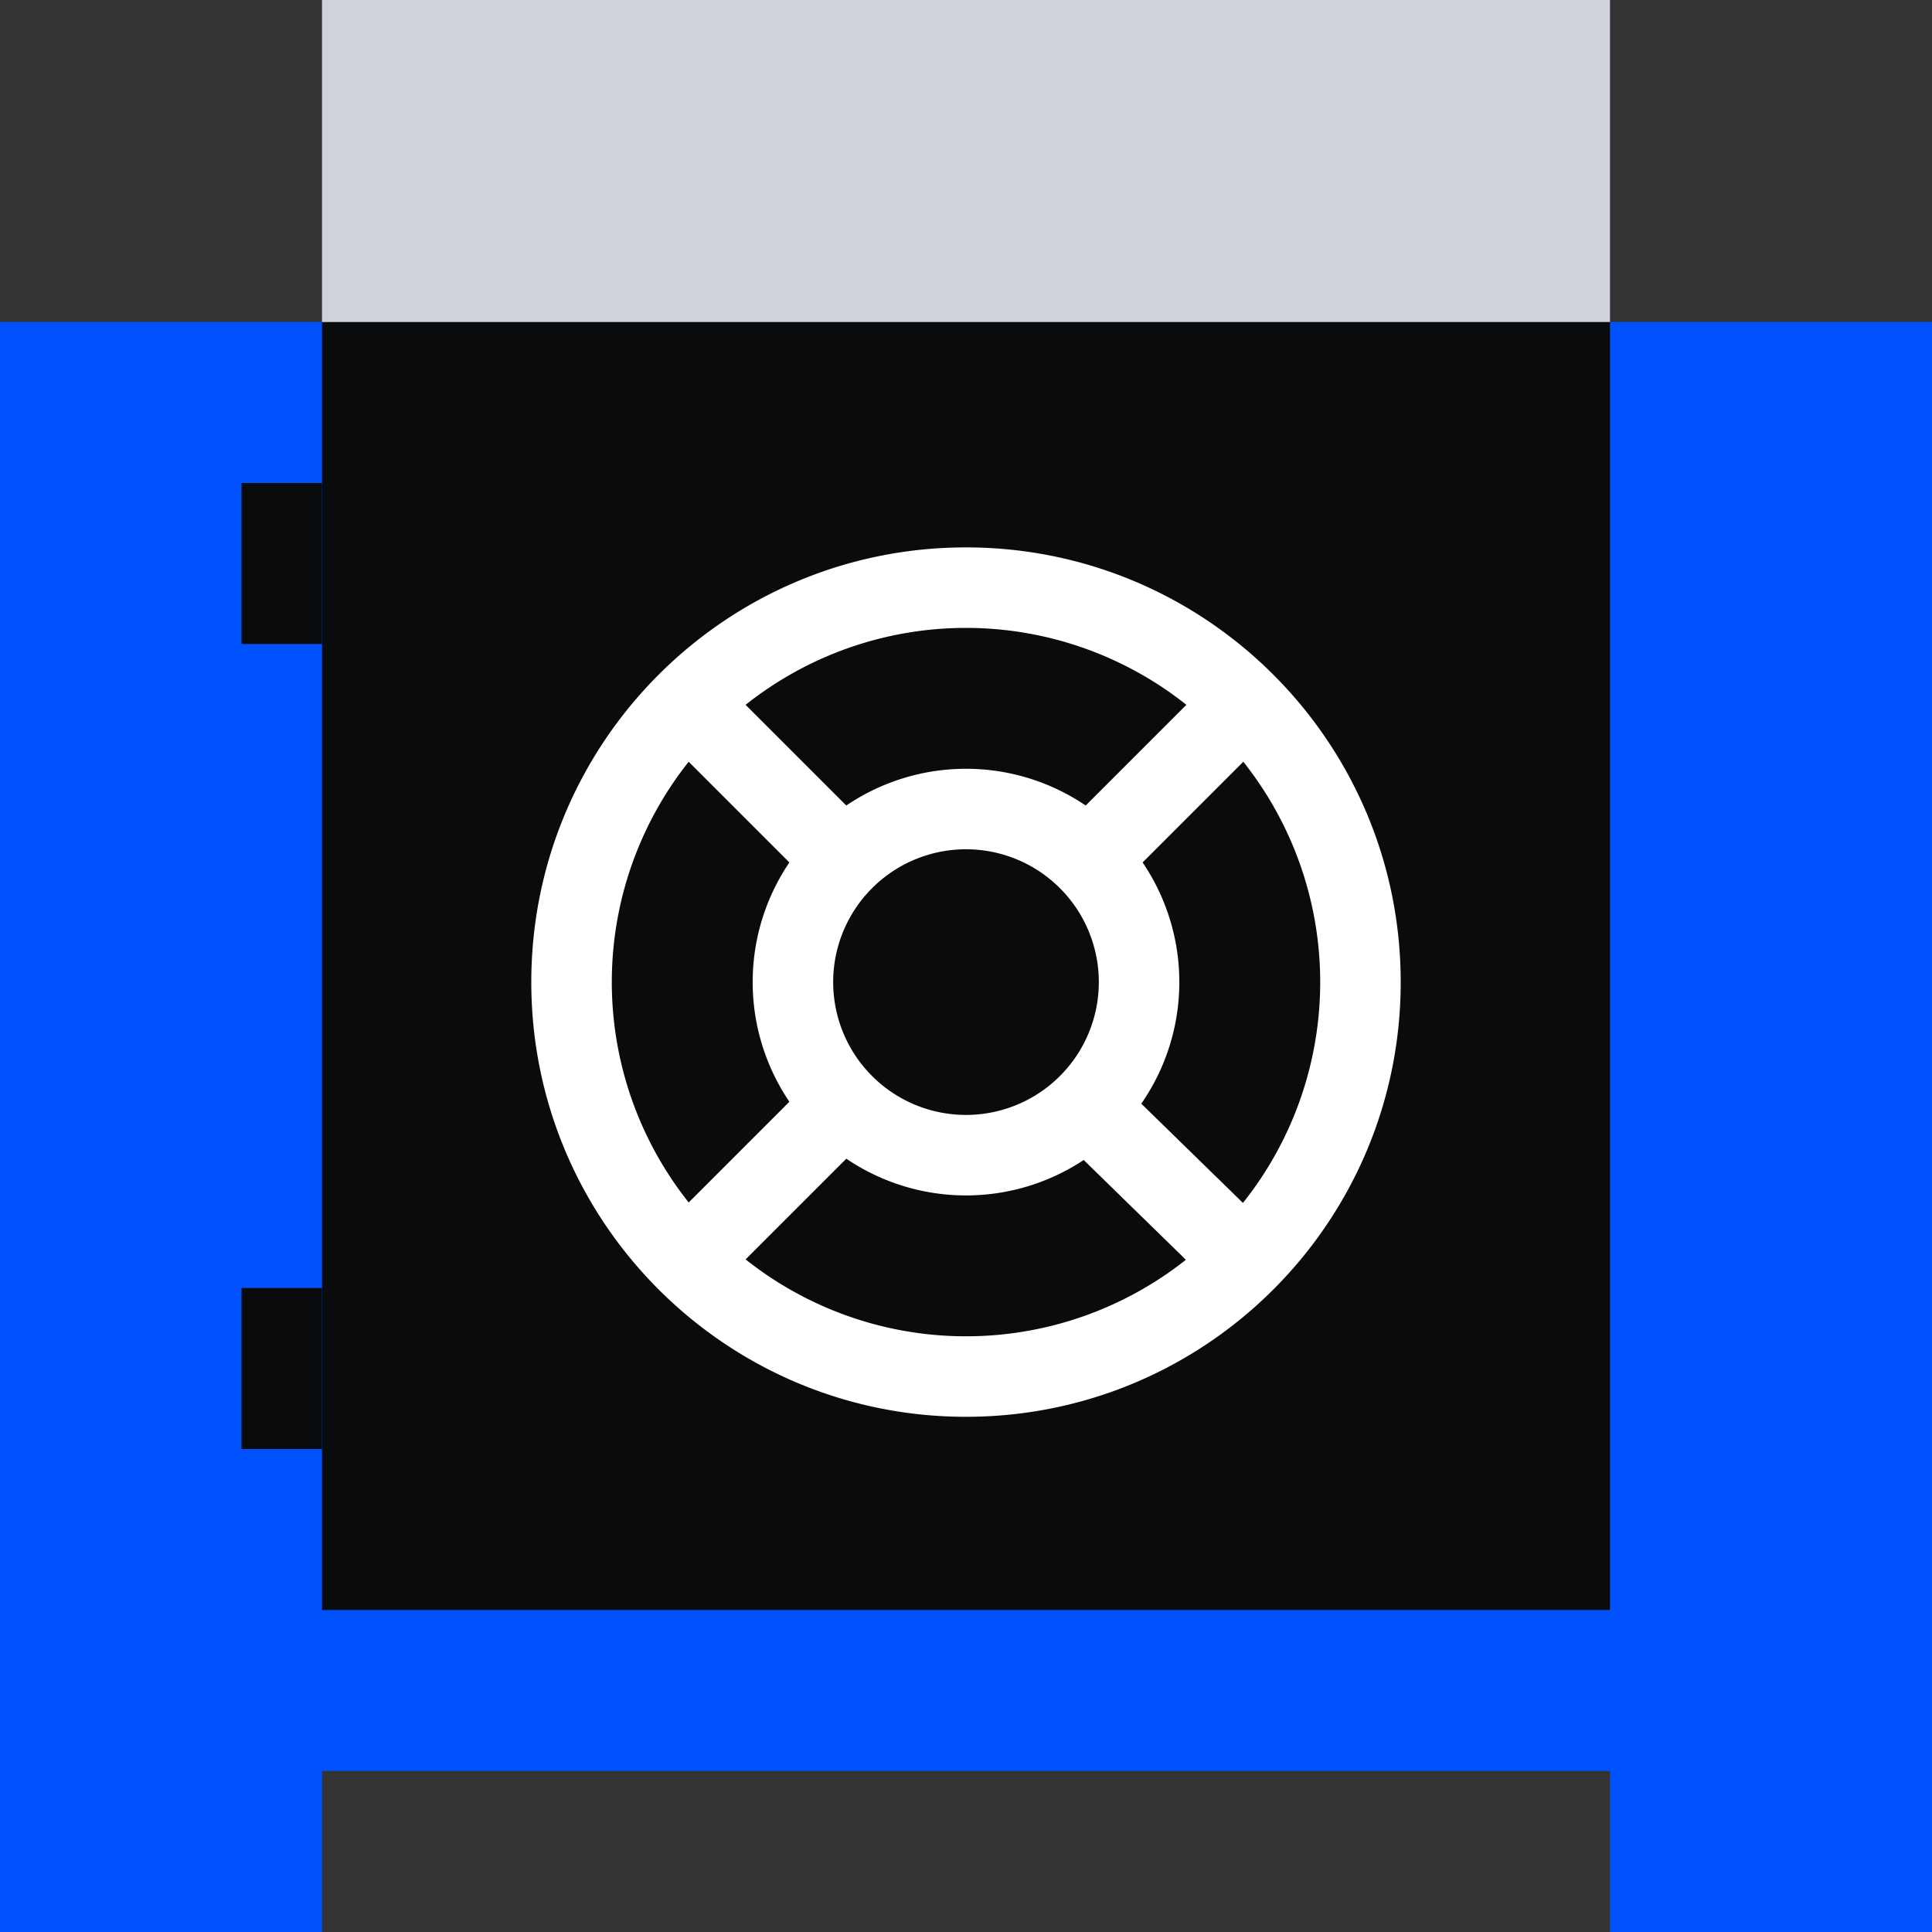 <svg xmlns="http://www.w3.org/2000/svg" fill="none" viewBox="0 0 48 48"><rect x="0" y="0" width="48" height="48" fill="#333333" stroke="none"/><path fill="#0052FF" d="M48 44h-8v4h8zM8 44H0v4h8zM48 8H0v36h48z"/><path fill="#0A0B0D" d="M40 8H8v32h32z"/><path fill="#CED2DB" d="M40 0H8v8h32z"/><path fill="#0A0B0D" d="M8 32H6v4h2zm0-20H6v4h2z"/><path fill="#FFFFFF" fill-rule="evenodd" d="M24 21.1a3.3 3.3 0 1 0 0 6.6 3.3 3.3 0 0 0 0-6.6m-5.3 3.3a5.3 5.3 0 1 1 10.6 0 5.3 5.3 0 0 1-10.6 0" clip-rule="evenodd"/><path fill="#FFFFFF" fill-rule="evenodd" d="M24 15.6a8.8 8.8 0 1 0 0 17.6 8.8 8.8 0 0 0 0-17.6m-10.8 8.8c0-5.965 4.835-10.8 10.8-10.8 5.964 0 10.8 4.835 10.8 10.8S29.963 35.2 24 35.2s-10.8-4.835-10.8-10.8" clip-rule="evenodd"/><path fill="#FFFFFF" fill-rule="evenodd" d="m20.491 22.307-4.3-4.3 1.415-1.414 4.3 4.3zm9.912 9.909-4.2-4.1 1.397-1.432 4.2 4.1zm-14.212-1.423 3.8-3.8 1.415 1.414-3.8 3.8zm15.917-13.086-4.6 4.6-1.414-1.414 4.6-4.6z" clip-rule="evenodd"/></svg>